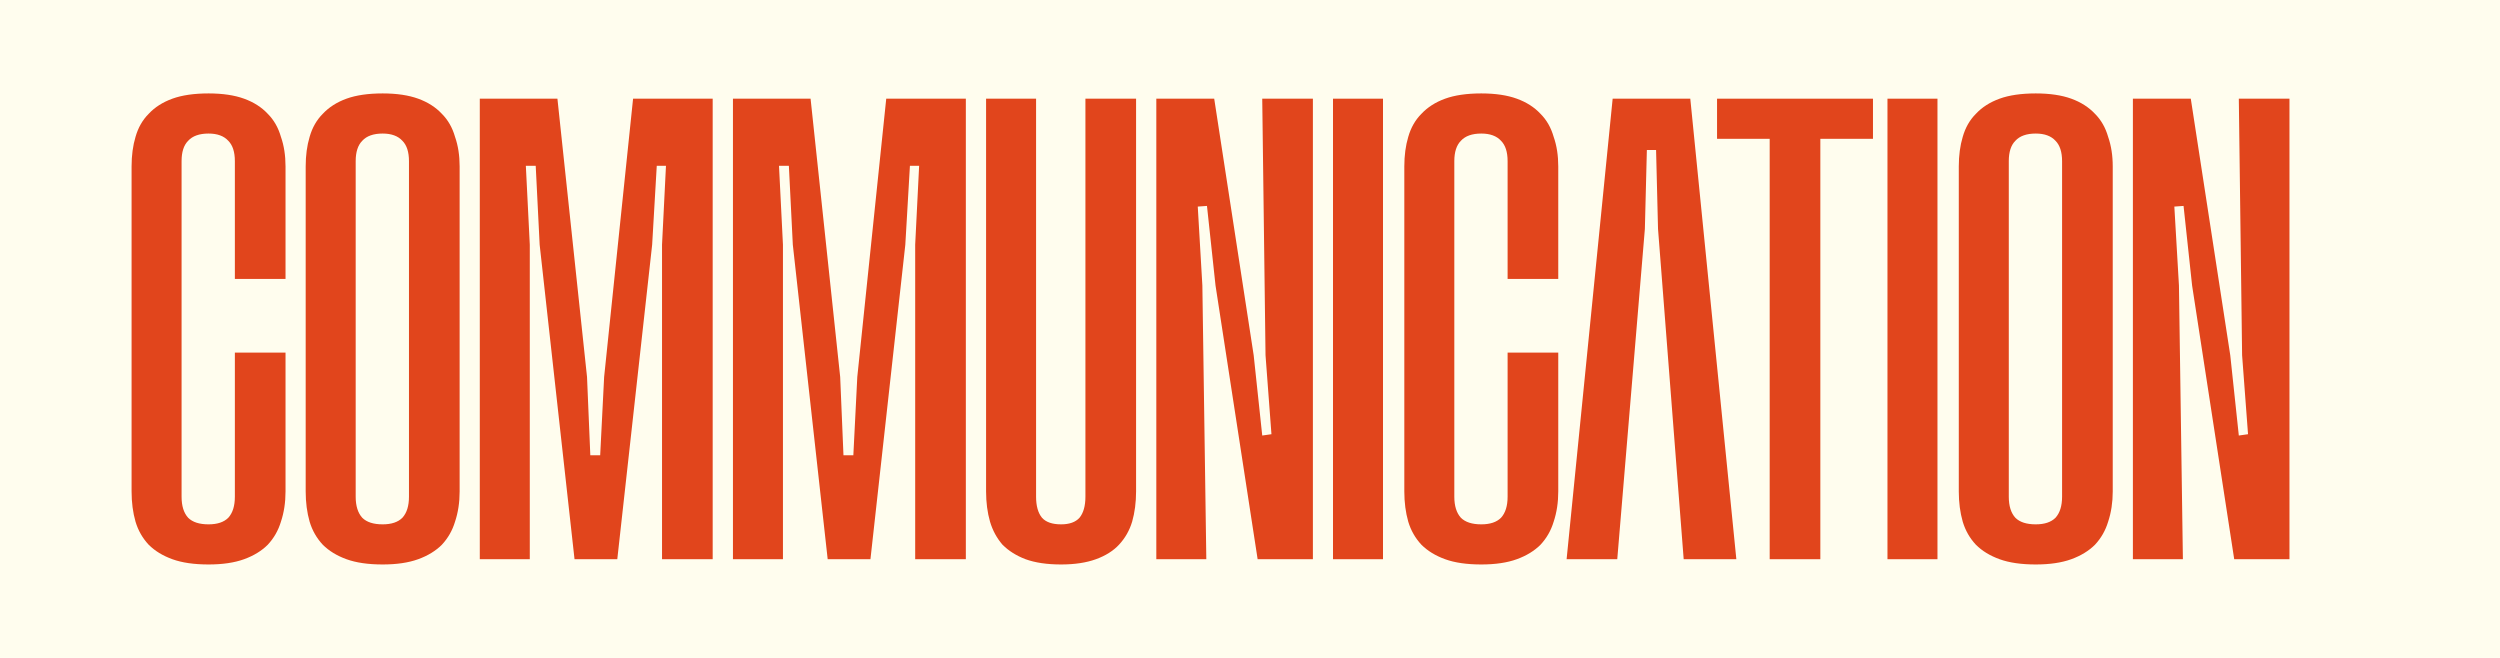 <svg width="95" height="25" viewBox="0 0 95 25" fill="none" xmlns="http://www.w3.org/2000/svg">
<rect width="95" height="25" fill="#FFFDEE"/>
<path d="M87 3.75V21.25H84.9L83.3 10.85L82.975 7.825L82.625 7.85L82.8 10.85L82.95 21.25H81.05V3.75H83.25L84.75 13.5L85.075 16.55L85.425 16.5L85.2 13.5L85.075 3.75H87Z" fill="#E1451C"/>
<path d="M74.434 18.675V6.325C74.434 5.908 74.484 5.533 74.584 5.2C74.684 4.85 74.85 4.558 75.084 4.325C75.317 4.075 75.617 3.883 75.984 3.75C76.35 3.617 76.809 3.55 77.359 3.55C77.892 3.55 78.342 3.617 78.709 3.75C79.075 3.883 79.375 4.075 79.609 4.325C79.842 4.558 80.009 4.85 80.109 5.2C80.225 5.533 80.284 5.908 80.284 6.325V18.675C80.284 19.092 80.225 19.475 80.109 19.825C80.009 20.158 79.842 20.45 79.609 20.7C79.375 20.933 79.075 21.117 78.709 21.25C78.342 21.383 77.892 21.45 77.359 21.45C76.809 21.45 76.35 21.383 75.984 21.25C75.617 21.117 75.317 20.933 75.084 20.7C74.85 20.45 74.684 20.158 74.584 19.825C74.484 19.475 74.434 19.092 74.434 18.675ZM76.334 18.875C76.334 19.225 76.417 19.492 76.584 19.675C76.75 19.842 77.009 19.925 77.359 19.925C77.692 19.925 77.942 19.842 78.109 19.675C78.275 19.492 78.359 19.225 78.359 18.875V6.125C78.359 5.775 78.275 5.517 78.109 5.35C77.942 5.167 77.692 5.075 77.359 5.075C77.009 5.075 76.75 5.167 76.584 5.35C76.417 5.517 76.334 5.775 76.334 6.125V18.875Z" fill="#E1451C"/>
<path d="M73.624 3.75V21.25H71.724V3.75H73.624Z" fill="#E1451C"/>
<path d="M71.173 3.75V5.275H69.173V21.25H67.248V5.275H65.248V3.75H71.173Z" fill="#E1451C"/>
<path d="M64.231 3.75L65.981 21.25H63.98L63.005 8.7L62.931 5.7H62.581L62.505 8.7L61.456 21.25H59.531L61.281 3.75H64.231Z" fill="#E1451C"/>
<path d="M53.364 18.675V6.325C53.364 5.908 53.414 5.533 53.514 5.2C53.614 4.85 53.781 4.558 54.014 4.325C54.248 4.075 54.548 3.883 54.914 3.75C55.281 3.617 55.739 3.55 56.289 3.55C56.823 3.55 57.273 3.617 57.639 3.75C58.006 3.883 58.306 4.075 58.539 4.325C58.773 4.558 58.939 4.85 59.039 5.2C59.156 5.533 59.214 5.908 59.214 6.325V10.6H57.289V6.125C57.289 5.775 57.206 5.517 57.039 5.35C56.873 5.167 56.623 5.075 56.289 5.075C55.939 5.075 55.681 5.167 55.514 5.35C55.348 5.517 55.264 5.775 55.264 6.125V18.875C55.264 19.225 55.348 19.492 55.514 19.675C55.681 19.842 55.939 19.925 56.289 19.925C56.623 19.925 56.873 19.842 57.039 19.675C57.206 19.492 57.289 19.225 57.289 18.875V13.4H59.214V18.675C59.214 19.092 59.156 19.475 59.039 19.825C58.939 20.158 58.773 20.45 58.539 20.7C58.306 20.933 58.006 21.117 57.639 21.25C57.273 21.383 56.823 21.45 56.289 21.45C55.739 21.45 55.281 21.383 54.914 21.25C54.548 21.117 54.248 20.933 54.014 20.7C53.781 20.45 53.614 20.158 53.514 19.825C53.414 19.475 53.364 19.092 53.364 18.675Z" fill="#E1451C"/>
<path d="M52.554 3.75V21.25H50.654V3.75H52.554Z" fill="#E1451C"/>
<path d="M49.89 3.75V21.25H47.79L46.19 10.85L45.865 7.825L45.515 7.85L45.69 10.85L45.84 21.25H43.94V3.75H46.14L47.64 13.5L47.965 16.55L48.315 16.5L48.09 13.5L47.965 3.75H49.89Z" fill="#E1451C"/>
<path d="M37.471 18.675V3.75H39.371V18.875C39.371 19.225 39.446 19.492 39.596 19.675C39.746 19.842 39.987 19.925 40.321 19.925C40.637 19.925 40.871 19.842 41.021 19.675C41.171 19.492 41.246 19.225 41.246 18.875V3.75H43.171V18.675C43.171 19.092 43.121 19.475 43.021 19.825C42.921 20.158 42.754 20.45 42.521 20.7C42.304 20.933 42.012 21.117 41.646 21.25C41.279 21.383 40.837 21.45 40.321 21.45C39.787 21.45 39.337 21.383 38.971 21.25C38.621 21.117 38.329 20.933 38.096 20.7C37.879 20.45 37.721 20.158 37.621 19.825C37.521 19.475 37.471 19.092 37.471 18.675Z" fill="#E1451C"/>
<path d="M36.702 3.75V21.25H34.777V9.3L34.927 6.3H34.577L34.402 9.3L33.077 21.25H31.452L30.127 9.3L29.977 6.3H29.602L29.752 9.3V21.25H27.852V3.75H30.802L31.927 14.325L32.052 17.3H32.427L32.577 14.325L33.677 3.75H36.702Z" fill="#E1451C"/>
<path d="M27.082 3.75V21.25H25.157V9.3L25.307 6.3H24.957L24.782 9.3L23.457 21.25H21.832L20.507 9.3L20.357 6.3H19.982L20.132 9.3V21.25H18.232V3.75H21.182L22.307 14.325L22.432 17.3H22.807L22.957 14.325L24.057 3.75H27.082Z" fill="#E1451C"/>
<path d="M11.616 18.675V6.325C11.616 5.908 11.666 5.533 11.766 5.2C11.866 4.85 12.033 4.558 12.266 4.325C12.499 4.075 12.8 3.883 13.166 3.75C13.533 3.617 13.991 3.55 14.541 3.55C15.075 3.55 15.524 3.617 15.891 3.75C16.258 3.883 16.558 4.075 16.791 4.325C17.024 4.558 17.191 4.85 17.291 5.2C17.408 5.533 17.466 5.908 17.466 6.325V18.675C17.466 19.092 17.408 19.475 17.291 19.825C17.191 20.158 17.024 20.45 16.791 20.7C16.558 20.933 16.258 21.117 15.891 21.25C15.524 21.383 15.075 21.45 14.541 21.45C13.991 21.45 13.533 21.383 13.166 21.25C12.8 21.117 12.499 20.933 12.266 20.7C12.033 20.45 11.866 20.158 11.766 19.825C11.666 19.475 11.616 19.092 11.616 18.675ZM13.516 18.875C13.516 19.225 13.6 19.492 13.766 19.675C13.933 19.842 14.191 19.925 14.541 19.925C14.874 19.925 15.124 19.842 15.291 19.675C15.458 19.492 15.541 19.225 15.541 18.875V6.125C15.541 5.775 15.458 5.517 15.291 5.35C15.124 5.167 14.874 5.075 14.541 5.075C14.191 5.075 13.933 5.167 13.766 5.35C13.6 5.517 13.516 5.775 13.516 6.125V18.875Z" fill="#E1451C"/>
<path d="M5 18.675V6.325C5 5.908 5.05 5.533 5.15 5.2C5.25 4.85 5.417 4.558 5.65 4.325C5.883 4.075 6.183 3.883 6.55 3.75C6.917 3.617 7.375 3.55 7.925 3.55C8.458 3.55 8.908 3.617 9.275 3.75C9.642 3.883 9.942 4.075 10.175 4.325C10.408 4.558 10.575 4.85 10.675 5.2C10.792 5.533 10.85 5.908 10.85 6.325V10.6H8.925V6.125C8.925 5.775 8.842 5.517 8.675 5.35C8.508 5.167 8.258 5.075 7.925 5.075C7.575 5.075 7.317 5.167 7.15 5.35C6.983 5.517 6.9 5.775 6.9 6.125V18.875C6.9 19.225 6.983 19.492 7.15 19.675C7.317 19.842 7.575 19.925 7.925 19.925C8.258 19.925 8.508 19.842 8.675 19.675C8.842 19.492 8.925 19.225 8.925 18.875V13.4H10.85V18.675C10.85 19.092 10.792 19.475 10.675 19.825C10.575 20.158 10.408 20.45 10.175 20.7C9.942 20.933 9.642 21.117 9.275 21.25C8.908 21.383 8.458 21.45 7.925 21.45C7.375 21.45 6.917 21.383 6.55 21.25C6.183 21.117 5.883 20.933 5.65 20.7C5.417 20.45 5.25 20.158 5.15 19.825C5.05 19.475 5 19.092 5 18.675Z" fill="#E1451C"/>
</svg>
